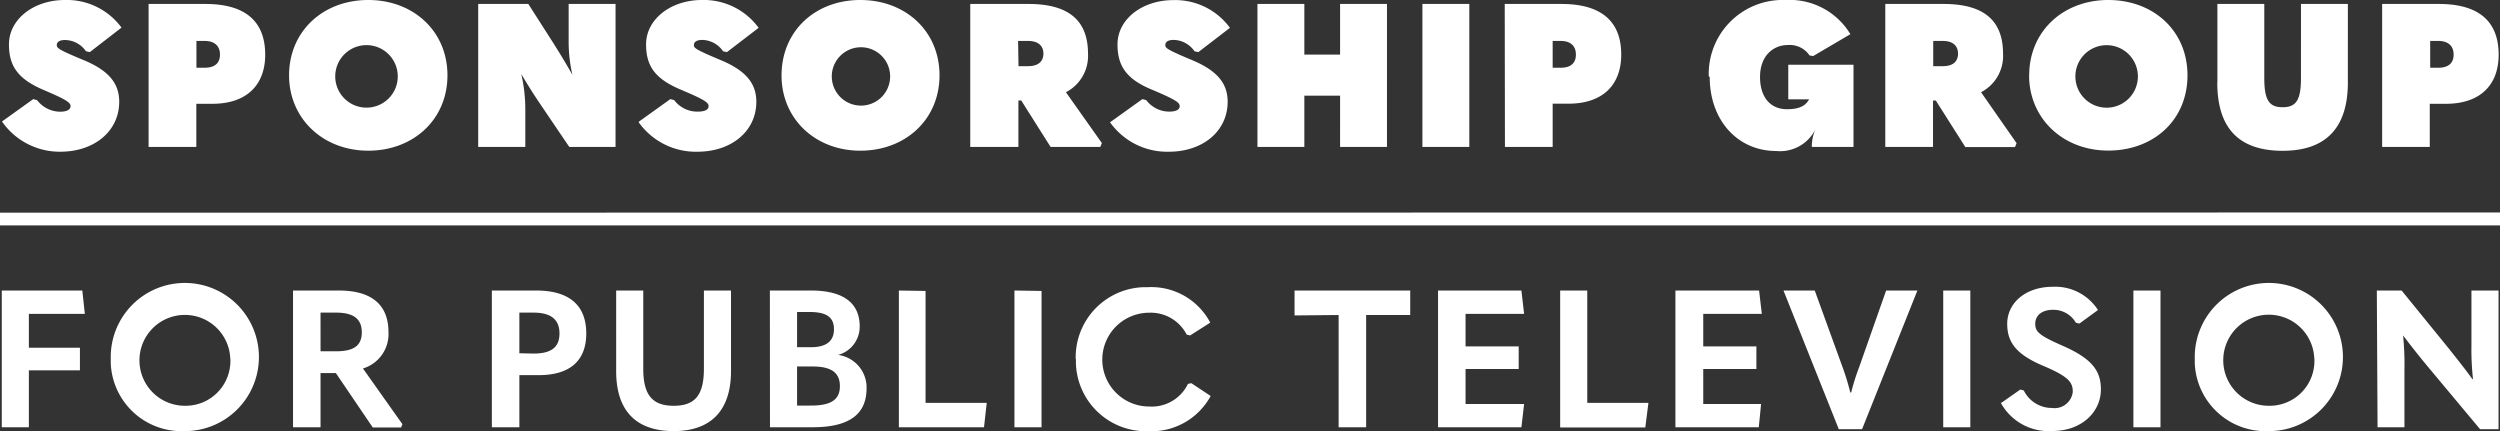<svg xmlns="http://www.w3.org/2000/svg" viewBox="0 0 239.91 41.38"><rect x="0" y="0" width="239.91" height="41.38" fill="#333333" stroke="none"/><defs><style>.cls-1{fill:#fff;}</style></defs><path class="cls-1" d="M.19,11.66l3-2.15.37.1a2.81,2.81,0,0,0,2.21,1.11c.64,0,1-.2,1-.53s-.33-.6-2.57-1.55C1.79,7.61.86,6.41.86,4.26.86,1.86,3.21,0,6.23,0a6.5,6.5,0,0,1,5.43,2.65L8.62,5l-.37-.08a2.48,2.48,0,0,0-2-1.08c-.54,0-.8.19-.8.48s.12.43,2.58,1.45,3.41,2.27,3.41,4c0,2.79-2.36,4.79-5.66,4.79A6.75,6.75,0,0,1,.19,11.66ZM14.26.38h5.45c3.86,0,5.74,1.69,5.74,4.87,0,2.92-1.8,4.71-5.06,4.71H18.84V14.1H14.26ZM19.65,6.5c.93,0,1.46-.42,1.46-1.26s-.53-1.31-1.46-1.31h-.8V6.5Zm8.09.74C27.74,3,31,0,35.34,0s7.6,3,7.6,7.23-3.26,7.23-7.6,7.23-7.6-3.08-7.6-7.23Zm10.43,0a3,3,0,1,0,0,.18V7.24ZM45.89.38H50.7l2.43,3.8c.46.74.94,1.49,1.8,3h0a14.31,14.31,0,0,1-.36-3.39V.38h4.5V14.1H54.63l-2.71-4c-.5-.74-1-1.49-1.9-3h0a14.88,14.88,0,0,1,.39,3.39V14.1H45.89ZM61.33,11.66l3-2.15.37.1A2.77,2.77,0,0,0,67,10.71c.64,0,1-.19,1-.52s-.33-.6-2.58-1.55C62.93,7.61,62,6.41,62,4.26,62,1.86,64.35,0,67.37,0A6.51,6.51,0,0,1,72.8,2.67L69.76,5l-.37-.08a2.49,2.49,0,0,0-2-1.09c-.54,0-.8.2-.8.49s.12.42,2.58,1.45,3.41,2.27,3.41,4c0,2.8-2.36,4.79-5.66,4.79a6.72,6.72,0,0,1-5.63-2.83ZM75,7.24C75,3,78.21,0,82.56,0s7.6,3,7.6,7.23-3.26,7.23-7.6,7.23S75,11.39,75,7.24Zm10.42,0a2.8,2.8,0,1,0,0,.19,1.15,1.15,0,0,0,0-.19Zm20.32,6.49-.15.37h-4.77L98,9.64h-.27V14.1H93.11V.38h5.6c3.85,0,5.7,1.59,5.7,4.77a3.92,3.92,0,0,1-2.12,3.7Zm-8-7.38h.93c.93,0,1.46-.43,1.46-1.2s-.52-1.22-1.46-1.22H97.7Zm8.89,5.31,3-2.15.37.1a2.77,2.77,0,0,0,2.21,1.1c.64,0,1-.19,1-.52s-.33-.6-2.58-1.55c-2.46-1-3.39-2.23-3.39-4.38,0-2.4,2.34-4.25,5.37-4.25a6.5,6.5,0,0,1,5.42,2.66L115,5l-.37-.08a2.49,2.49,0,0,0-2-1.09c-.55,0-.8.2-.8.49s.11.42,2.57,1.45,3.41,2.27,3.41,4c0,2.8-2.36,4.79-5.65,4.79a6.72,6.72,0,0,1-5.64-2.83ZM120.67.38h4.5V5.24h3.43V.38h4.5V14.1h-4.5V9.18h-3.43V14.1h-4.5ZM141,.38V14.1h-4.5V.38Zm3.4,0h5.44c3.86,0,5.74,1.69,5.74,4.86,0,2.93-1.8,4.71-5.06,4.71H149V14.1h-4.58Zm5.38,6.12c.93,0,1.45-.42,1.45-1.26s-.52-1.31-1.45-1.31H149V6.5Zm14.2.84A7.1,7.1,0,0,1,170.83,0h.54a6.8,6.8,0,0,1,6.2,3.28L174,5.38l-.35-.06a2.29,2.29,0,0,0-2.06-1c-1.49,0-2.69,1.1-2.69,3.06s1,3.1,2.58,3.1c1.3,0,1.82-.39,2.13-.95v0h-2V6.21h6.26V14.1h-4v-.21a4.08,4.08,0,0,1,.39-1.57l0,0a3.79,3.79,0,0,1-3.81,2.17c-3.64,0-6.38-2.87-6.38-7.13Zm29.54,6.4-.15.37h-4.77l-2.83-4.46h-.27V14.1h-4.58V.38h5.6c3.86,0,5.7,1.59,5.7,4.77a3.92,3.92,0,0,1-2.11,3.7Zm-8-7.39h.93c.93,0,1.45-.42,1.45-1.2s-.52-1.22-1.45-1.22h-.93Zm9.21.9C194.72,3,198,0,202.32,0s7.6,2.94,7.6,7.23-3.25,7.22-7.6,7.22-7.6-3.08-7.6-7.23Zm10.43,0a3,3,0,1,0,0,.17,1.09,1.09,0,0,0,0-.18Zm7.63.67V.38h4.5V7.5c0,2.13.48,2.79,1.76,2.79s1.76-.66,1.76-2.79V.38h4.5V7.92c0,4.23-2,6.55-6.25,6.55s-6.28-2.21-6.28-6.55ZM228.6.38h5.45c3.85,0,5.73,1.69,5.73,4.87,0,2.93-1.8,4.71-5.05,4.71h-1.56V14.1H228.6ZM234,6.5c.93,0,1.46-.42,1.46-1.26s-.53-1.31-1.46-1.31h-.79V6.5ZM7.9,27.88l.24,2.24H2.77v3.25h4.9v2.17H2.77V41H.17V27.88Zm2.73,6.57a7.11,7.11,0,1,1,7.3,6.92h-.19a6.8,6.8,0,0,1-7.11-6.48v-.44Zm11.47,0a4.36,4.36,0,1,0-4.36,4.49,4.3,4.3,0,0,0,4.37-4.22,2.44,2.44,0,0,0,0-.27Zm16.52,6.26-.13.31H35.77L32.23,35.8H30.76V41H28.12V27.88h4.4c3.1,0,4.76,1.33,4.76,4a3.45,3.45,0,0,1-2.45,3.48Zm-7.86-7h1.49c1.69,0,2.47-.53,2.47-1.82S33.92,30,32.25,30H30.76ZM47.2,27.88h4.25c3.2,0,4.81,1.43,4.81,4.12s-1.65,4-4.57,4H49.84v5H47.2Zm4,6.05c1.71,0,2.49-.61,2.49-1.93s-.8-2-2.49-2H49.84v3.9Zm7.93,1.69V27.88h2.6V35.4c0,2.52.89,3.54,2.92,3.54s2.9-1,2.9-3.56v-7.5h2.6v7.74c0,3.68-1.84,5.75-5.5,5.75s-5.52-2-5.52-5.75Zm14.75-7.74h3.94c3.17,0,4.68,1.24,4.68,3.45a2.81,2.81,0,0,1-2.07,2.73v0a3.15,3.15,0,0,1,2.73,3.18C83.17,39.72,81.54,41,78,41H73.89Zm3.94,5.44c1.5,0,2.21-.6,2.21-1.73s-.69-1.65-2.34-1.65H76.49v3.38Zm0,5.6c2,0,2.78-.61,2.78-1.87S79.8,35.17,78,35.17H76.49v3.75Zm11-11V38.66h5.87L94.43,41H86.26V27.88Zm11.13,0V41h-2.6V27.88Zm3.28,6.57a6.73,6.73,0,0,1,6.51-6.93h.4a6.39,6.39,0,0,1,6,3.4l-1.93,1.23-.33-.08a3.88,3.88,0,0,0-3.6-2.1,4.48,4.48,0,0,0,0,9A3.85,3.85,0,0,0,114,36.84l.32-.07L116.18,38a6.47,6.47,0,0,1-6,3.38,6.73,6.73,0,0,1-6.93-6.49v-.44Zm21-4.22V27.88h11.1v2.35h-4.23V41h-2.64V30.23ZM146,27.88l.26,2.24h-5.62v3.12h5.1v2.17h-5.1v3.36h5.62L146,41h-8V27.88Zm6.32,0V38.66h5.87l-.3,2.36h-8.17V27.88Zm16.49,0,.26,2.24h-5.62v3.12h5.1v2.17h-5.1v3.36H169L168.78,41h-8V27.88Zm2.34,0h3l2.65,7.3a23.66,23.66,0,0,1,.76,2.48h.09a21.08,21.08,0,0,1,.77-2.45L181,27.88h3l-5.31,13.31h-2.23Zm17.93,0V41h-2.6V27.88Zm3,10.76,1.8-1.26.33.09a3,3,0,0,0,2.7,1.68,1.76,1.76,0,0,0,2-1.53v-.07c0-.9-.5-1.45-2.78-2.42-2.58-1.08-3.51-2.23-3.51-4.05,0-2,1.75-3.56,4.38-3.56a4.88,4.88,0,0,1,4.33,2.23l-1.78,1.3-.34-.08a2.49,2.49,0,0,0-2.21-1.24c-1.07,0-1.69.56-1.69,1.34s.38,1.13,2.72,2.15c2.74,1.22,3.58,2.38,3.58,4.14,0,2.25-1.93,4-4.64,4A5.24,5.24,0,0,1,192,38.65Zm15.25-10.76V41h-2.6V27.88Zm3.29,6.57a7.11,7.11,0,1,1,7.3,6.92h-.19a6.8,6.8,0,0,1-7.11-6.48c0-.14,0-.29,0-.44Zm11.47,0a4.37,4.37,0,1,0-4.36,4.49,4.3,4.3,0,0,0,4.37-4.21,2.53,2.53,0,0,0,0-.28Zm6-6.57h2.38L235,33.45c.7.89,1.41,1.76,2.26,2.93h.06a26,26,0,0,1-.15-3.3v-5.2h2.6V41.19H238l-5.07-6.07c-.72-.87-1.45-1.78-2.32-2.93h0a27.93,27.93,0,0,1,.13,3.3V41h-2.58Zm11.84-7.49L0,20.41v1.22l239.91,0Z"/></svg>

